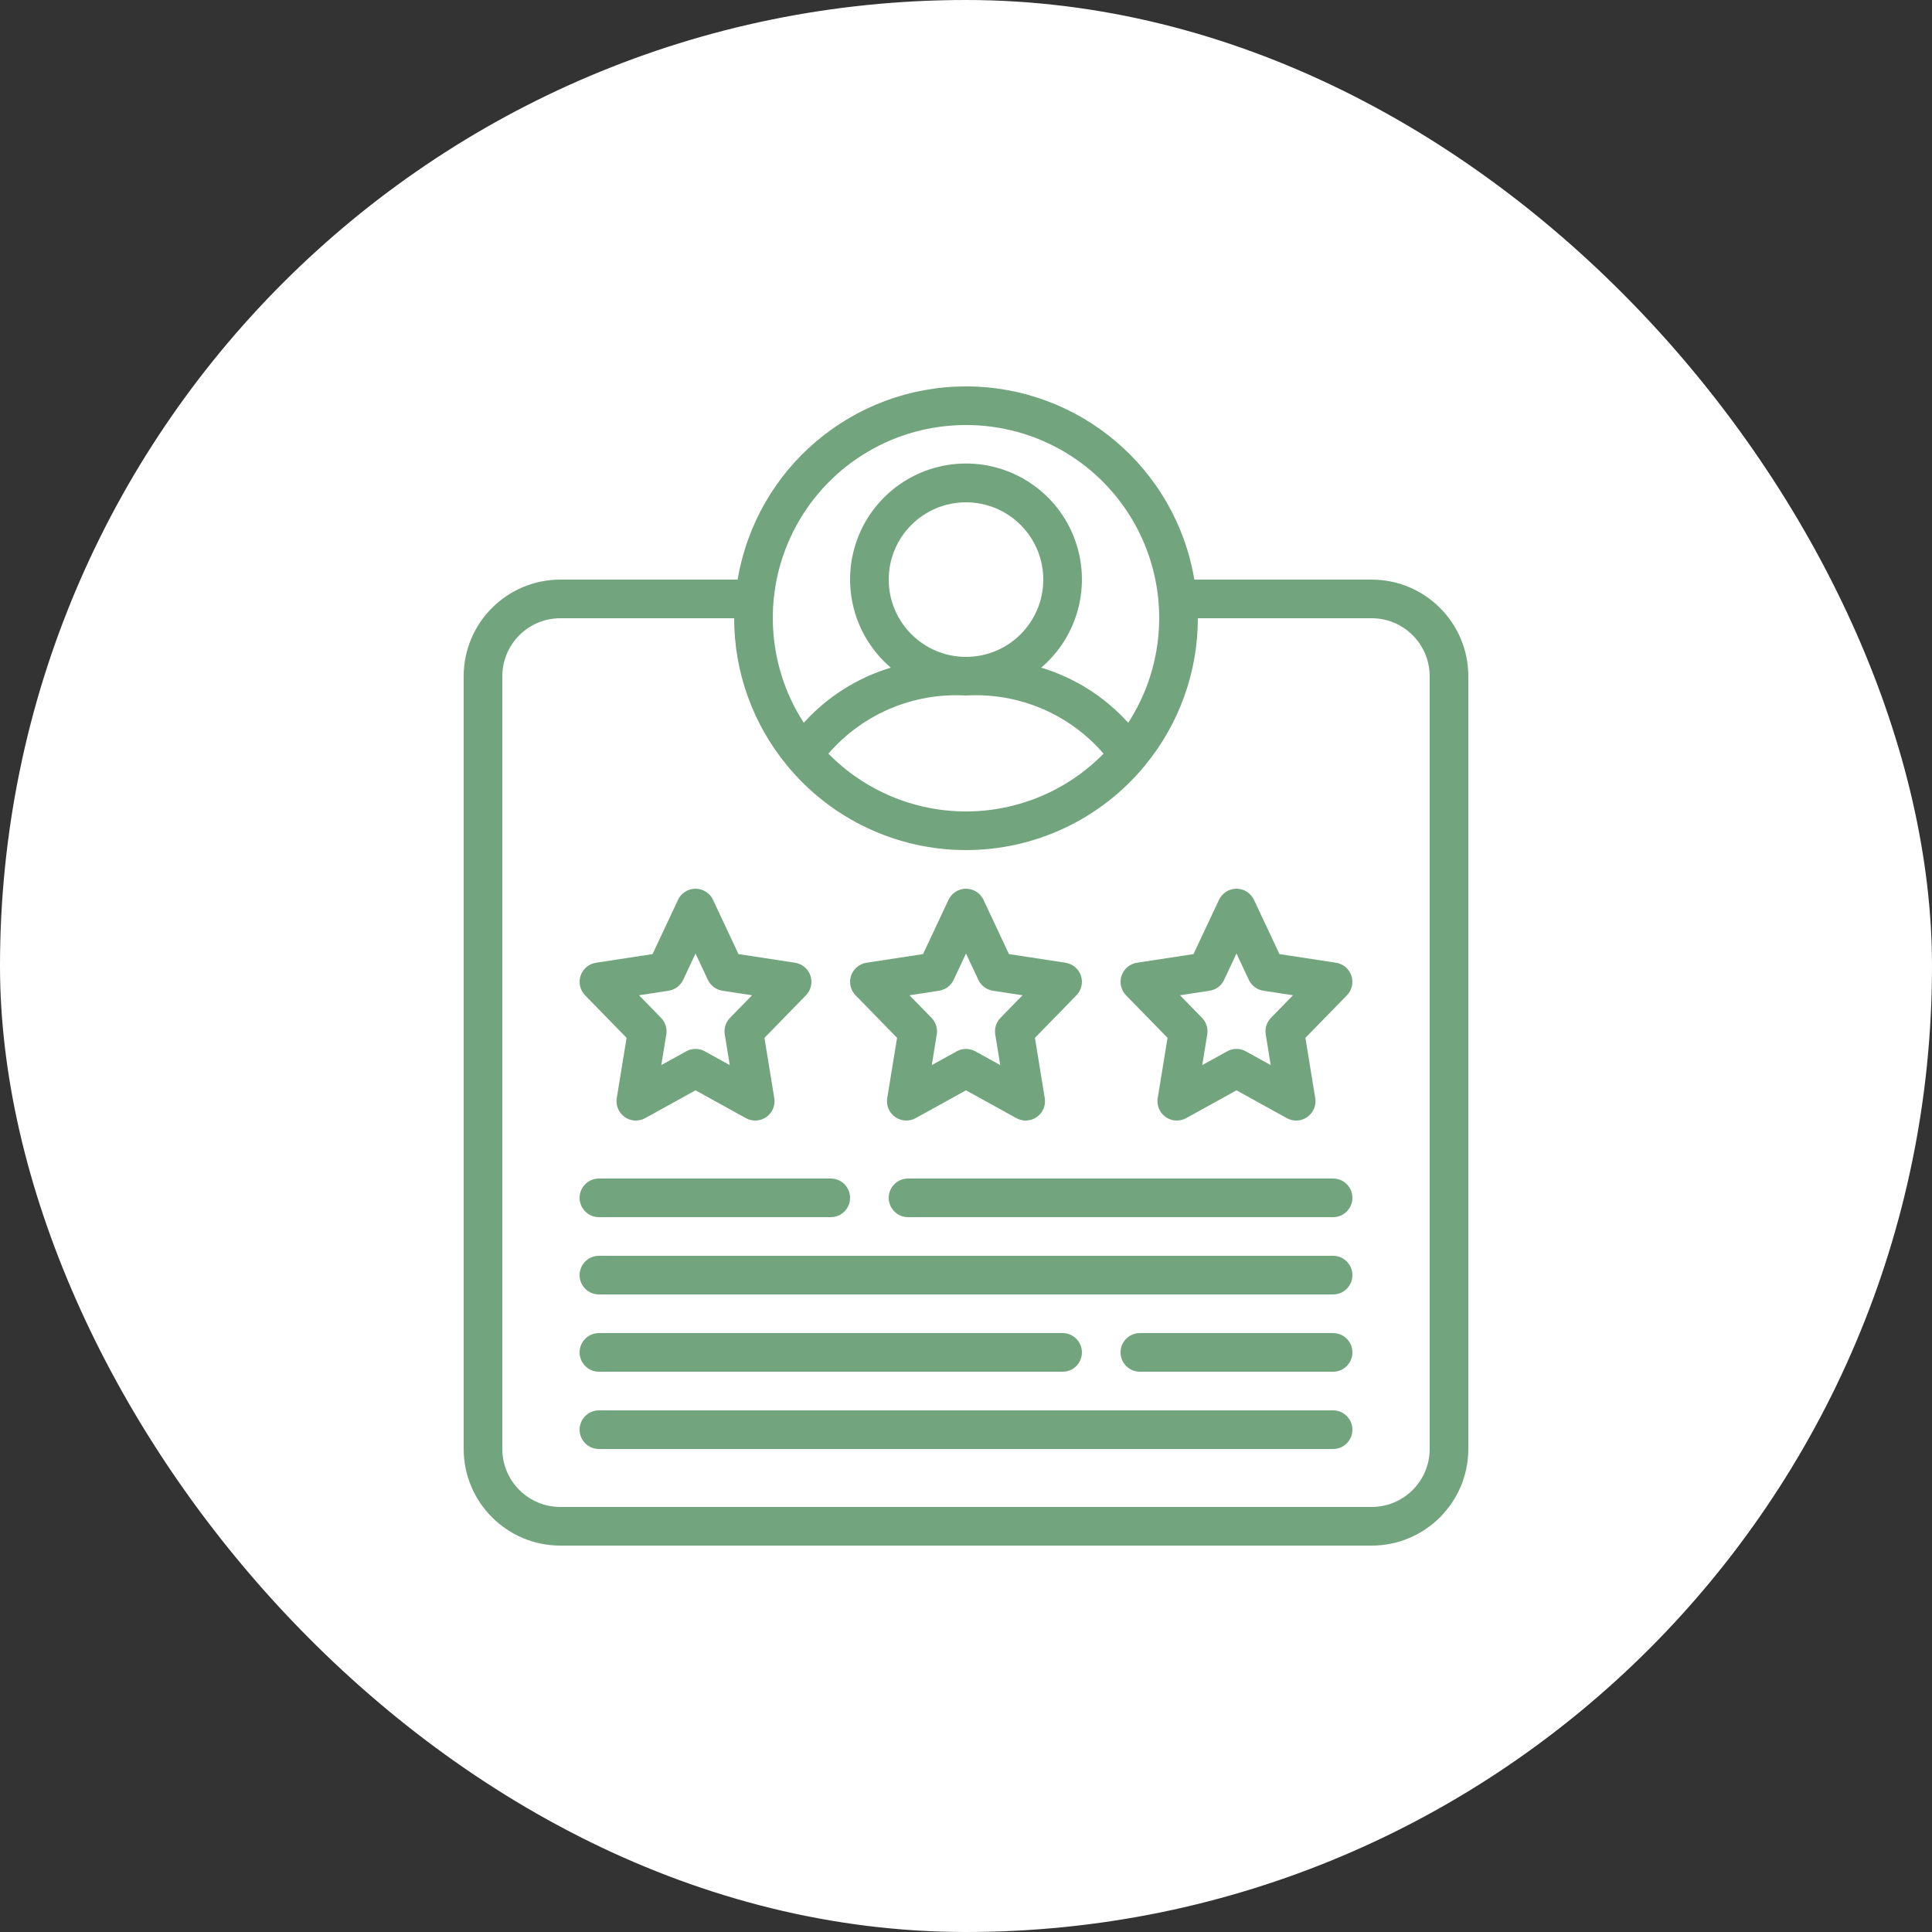 <?xml version="1.0" encoding="UTF-8"?> <svg xmlns="http://www.w3.org/2000/svg" width="100" height="100" viewBox="0 0 100 100" fill="none"><rect x="0" y="0" width="100" height="100" fill="#333333" stroke="none"/><rect width="100" height="100" rx="50" fill="white"></rect><g clip-path="url(#clip0_630_667)"><path d="M71 30H61.819C60.85 24.228 55.853 20 50 20C44.147 20 39.15 24.228 38.181 30H29C26.24 30.003 24.003 32.24 24 35V75C24.003 77.76 26.24 79.997 29 80H71C73.76 79.997 75.997 77.76 76 75V35C75.997 32.24 73.76 30.003 71 30ZM50 22C53.661 21.994 57.032 23.993 58.783 27.208C60.535 30.423 60.386 34.338 58.397 37.411C57.183 36.067 55.626 35.08 53.892 34.558C55.805 32.928 56.499 30.277 55.63 27.918C54.761 25.559 52.514 23.991 50 23.991C47.486 23.991 45.239 25.559 44.37 27.918C43.501 30.277 44.195 32.928 46.108 34.558C44.374 35.08 42.817 36.067 41.603 37.411C39.614 34.338 39.465 30.423 41.217 27.208C42.968 23.993 46.339 21.994 50 22ZM46 30C46 27.791 47.791 26 50 26C52.209 26 54 27.791 54 30C54 32.209 52.209 34 50 34C47.792 33.998 46.002 32.208 46 30ZM57.121 39.009C55.245 40.922 52.679 42 50 42C47.321 42 44.755 40.922 42.879 39.009C44.654 36.952 47.287 35.839 50 36C52.713 35.839 55.346 36.952 57.121 39.009ZM74 75C73.998 76.656 72.656 77.998 71 78H29C27.344 77.998 26.002 76.656 26 75V35C26.002 33.344 27.344 32.002 29 32H38C37.998 34.776 38.962 37.466 40.728 39.608L40.741 39.625C43.017 42.395 46.415 44 50 44C53.585 44 56.983 42.395 59.259 39.625L59.272 39.608C61.038 37.466 62.002 34.776 62 32H71C72.656 32.002 73.998 33.344 74 35V75Z" fill="#72A57D"></path><path d="M46.432 53.719L45.923 56.839C45.861 57.217 46.021 57.597 46.334 57.817C46.647 58.038 47.058 58.06 47.394 57.875L50 56.435L52.606 57.875C52.941 58.06 53.353 58.038 53.666 57.817C53.979 57.596 54.139 57.217 54.077 56.839L53.568 53.719L55.716 51.517C55.977 51.249 56.067 50.857 55.948 50.502C55.829 50.147 55.521 49.888 55.151 49.831L52.224 49.384L50.905 46.575C50.741 46.224 50.388 46 50 46C49.612 46 49.259 46.224 49.095 46.575L47.776 49.384L44.849 49.831C44.479 49.888 44.171 50.147 44.052 50.502C43.933 50.857 44.023 51.249 44.284 51.517L46.432 53.719ZM48.606 51.28C48.936 51.23 49.219 51.019 49.36 50.717L50 49.354L50.64 50.717C50.782 51.019 51.065 51.23 51.394 51.28L52.925 51.515L51.785 52.684C51.563 52.911 51.462 53.23 51.514 53.543L51.772 55.129L50.484 54.417C50.183 54.25 49.818 54.25 49.517 54.417L48.228 55.129L48.487 53.543C48.538 53.23 48.438 52.911 48.216 52.684L47.076 51.515L48.606 51.28Z" fill="#72A57D"></path><path d="M32.432 53.719L31.923 56.839C31.861 57.217 32.021 57.597 32.334 57.817C32.647 58.038 33.058 58.06 33.394 57.875L36 56.435L38.606 57.875C38.941 58.06 39.353 58.038 39.666 57.817C39.979 57.596 40.139 57.217 40.077 56.839L39.568 53.719L41.716 51.517C41.977 51.249 42.067 50.857 41.948 50.502C41.829 50.147 41.521 49.888 41.151 49.831L38.224 49.384L36.905 46.575C36.741 46.224 36.388 46 36 46C35.612 46 35.259 46.224 35.095 46.575L33.776 49.384L30.849 49.831C30.479 49.888 30.171 50.147 30.052 50.502C29.933 50.857 30.023 51.249 30.284 51.517L32.432 53.719ZM34.606 51.28C34.936 51.23 35.219 51.019 35.36 50.717L36 49.354L36.64 50.717C36.782 51.019 37.065 51.23 37.394 51.28L38.925 51.515L37.785 52.684C37.563 52.911 37.462 53.23 37.514 53.543L37.772 55.129L36.484 54.417C36.183 54.25 35.818 54.25 35.517 54.417L34.228 55.129L34.487 53.543C34.538 53.23 34.438 52.911 34.216 52.684L33.076 51.515L34.606 51.28Z" fill="#72A57D"></path><path d="M60.432 53.719L59.923 56.839C59.861 57.217 60.021 57.597 60.334 57.817C60.647 58.038 61.058 58.06 61.394 57.875L64 56.435L66.606 57.875C66.941 58.06 67.353 58.038 67.666 57.817C67.979 57.597 68.139 57.217 68.077 56.839L67.568 53.719L69.716 51.517C69.977 51.249 70.067 50.857 69.948 50.502C69.829 50.147 69.522 49.888 69.151 49.831L66.224 49.384L64.905 46.575C64.741 46.224 64.388 46 64 46C63.612 46 63.259 46.224 63.095 46.575L61.776 49.384L58.849 49.831C58.479 49.888 58.171 50.147 58.052 50.502C57.933 50.857 58.023 51.249 58.284 51.517L60.432 53.719ZM62.606 51.28C62.936 51.23 63.219 51.019 63.36 50.717L64 49.354L64.64 50.717C64.782 51.019 65.065 51.23 65.394 51.28L66.925 51.515L65.785 52.684C65.563 52.911 65.462 53.23 65.514 53.543L65.772 55.129L64.484 54.417C64.183 54.251 63.818 54.251 63.517 54.417L62.228 55.129L62.487 53.543C62.538 53.23 62.438 52.911 62.216 52.684L61.076 51.515L62.606 51.28Z" fill="#72A57D"></path><path d="M31 63H43C43.552 63 44 62.552 44 62C44 61.448 43.552 61 43 61H31C30.448 61 30 61.448 30 62C30 62.552 30.448 63 31 63Z" fill="#72A57D"></path><path d="M69 61H47C46.448 61 46 61.448 46 62C46 62.552 46.448 63 47 63H69C69.552 63 70 62.552 70 62C70 61.448 69.552 61 69 61Z" fill="#72A57D"></path><path d="M69 65H31C30.448 65 30 65.448 30 66C30 66.552 30.448 67 31 67H69C69.552 67 70 66.552 70 66C70 65.448 69.552 65 69 65Z" fill="#72A57D"></path><path d="M31 71H55C55.552 71 56 70.552 56 70C56 69.448 55.552 69 55 69H31C30.448 69 30 69.448 30 70C30 70.552 30.448 71 31 71Z" fill="#72A57D"></path><path d="M69 69H59C58.448 69 58 69.448 58 70C58 70.552 58.448 71 59 71H69C69.552 71 70 70.552 70 70C70 69.448 69.552 69 69 69Z" fill="#72A57D"></path><path d="M69 73H31C30.448 73 30 73.448 30 74C30 74.552 30.448 75 31 75H69C69.552 75 70 74.552 70 74C70 73.448 69.552 73 69 73Z" fill="#72A57D"></path></g><defs><clipPath id="clip0_630_667"><rect width="52" height="60" fill="white" transform="translate(24 20)"></rect></clipPath></defs></svg> 